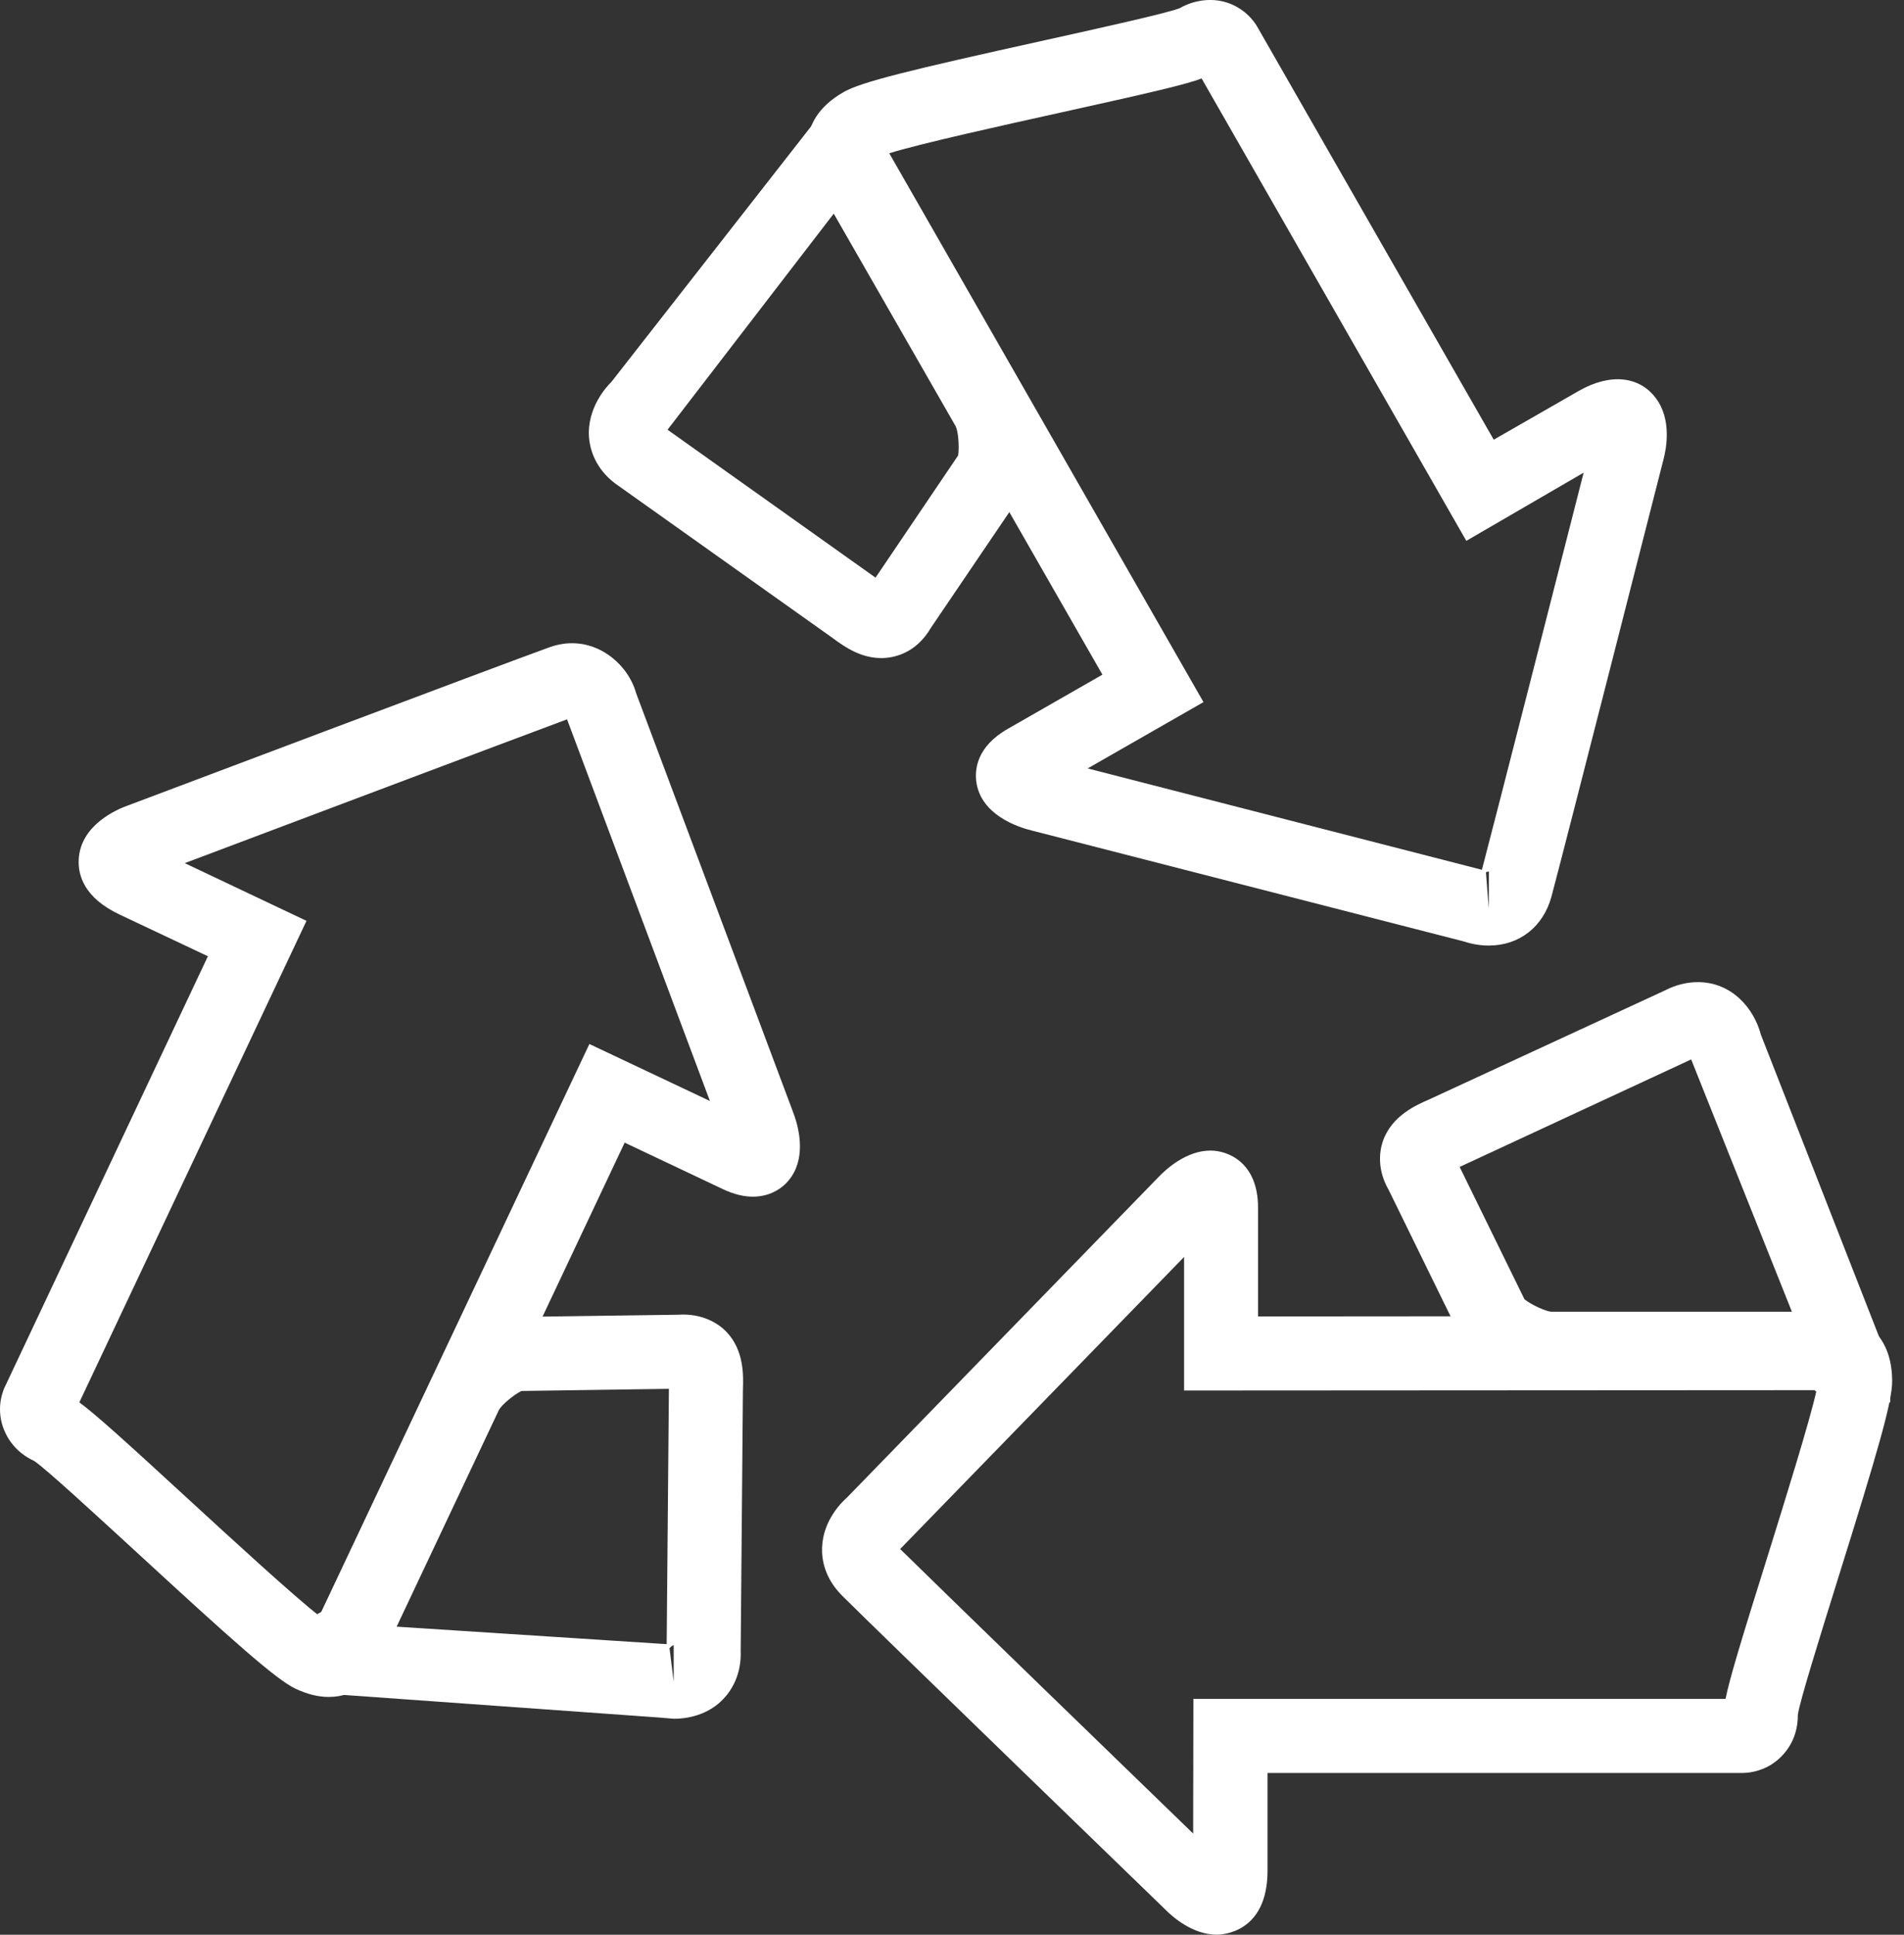 <svg fill="none" height="64" viewBox="0 0 63 64" width="63" xmlns="http://www.w3.org/2000/svg"><rect x="0" y="0" width="63" height="64" fill="#333333" stroke="none"/><g fill="#fff"><path d="m40.261 63.998c-.794 0-1.458-.583-1.704-.833 0 0-9.675-9.363-10.691-10.38-.579-.579-.681-1.192-.665-1.597.035-.924.684-1.525.813-1.639l10.284-10.577c.312-.333.977-.912 1.756-.912.583 0 1.572.396 1.572 1.885v3.602l19.149-.015c.916 0 1.833.667 1.833 2.157 0 .677-.449 2.243-1.814 6.6-.555 1.785-1.252 4.009-1.306 4.435.004.903-.516 1.4-.822 1.609-.418.284-.848.315-1.012.315h-15.714v3.234c-0 2.058-1.505 2.116-1.679 2.116zm-10.476-12.758c1.387 1.366 7.492 7.281 9.694 9.412l.008-4.454h17.609c.126-.644.497-1.868 1.365-4.637.579-1.857 1.42-4.548 1.647-5.576l-20.929.012v-4.418z"/><path d="m61.239 46.526c-.508 0-.864-.275-1.173-.518-.067-.053-.14-.116-.214-.167h-8.54c-.884 0-2.198-.63-2.808-1.348l-.168-.257-2.382-4.865c-.38-.657-.321-1.248-.2-1.613.29-.854 1.127-1.213 1.529-1.387l7.828-3.618c.325-.168.7-.265 1.068-.265 1.127 0 1.857.872 2.084 1.734l4.282 10.94v1.223zm-10.797-3.547c.222.179.692.396.887.412h7.962l-3.333-8.346-7.661 3.556z"/><path d="m49.265 31.279c-.406 0-.727-.103-.818-.134l-14.285-3.666c-.497-.12-1.704-.526-1.857-1.613-.055-.402.004-1.166 1.044-1.758l3.128-1.791-9.408-16.424c-.23-.309-.41-.768-.34-1.292.058-.435.309-1.055 1.181-1.553.587-.339 2.179-.726 6.663-1.717 1.815-.401 4.07-.901 4.466-1.062.281-.165.644-.27 1.004-.27.806 0 1.365.511 1.592.947l7.79 13.599 2.807-1.61c1.072-.615 2.022-.473 2.549.226.544.71.357 1.688.251 2.074 0 0-3.324 13.042-3.699 14.43-.275.998-1.065 1.613-2.069 1.613zm-.098-2.424.093 1.199.004-1.225c-.027 0-.062.009-.098.025zm-13.178-3.436 13.045 3.353c.497-1.896 2.62-10.21 3.366-13.137l-3.882 2.256-8.759-15.296c-.523.202-1.743.482-4.658 1.127-1.904.421-4.661 1.03-5.677 1.348l10.397 18.155z"/><path d="m29.157 21.768c-.637 0-1.154-.322-1.615-.669l-7.032-4.996c-.751-.493-.97-1.14-1.017-1.594-.095-1.008.594-1.737.735-1.873l7.004-8.96.282-.162.451-.039c.563 0 1.275.285 1.447 1.643.011.098.019.204.043.293l4.301 7.489c.447.764.551 2.22.222 3.112l-.132.265-3.039 4.482c-.504.87-1.251 1.01-1.65 1.01zm-7.069-7.553 6.882 4.893 2.733-4.042c.043-.266.008-.773-.079-.961l-4.037-7.038z"/><path d="m10.883 56.134c-.352 0-.716-.09-1.107-.274-.649-.309-2.089-1.599-5.213-4.474-1.373-1.26-3.077-2.831-3.438-3.062-.618-.283-.908-.771-1.028-1.122-.23-.674.011-1.237.095-1.392l6.687-14.178-2.925-1.381c-1.165-.551-1.377-1.293-1.349-1.821.058-1.141 1.262-1.658 1.631-1.787 0 0 12.599-4.751 13.948-5.233 1.392-.499 2.582.495 2.863 1.516l5.178 13.817c.195.495.454 1.462-.043 2.189-.285.416-.747.653-1.271.653-.305 0-.629-.08-.985-.246l-3.257-1.542-8.076 17.108c-.206.636-.816 1.228-1.708 1.228zm-8.258-9.745c.531.39 1.478 1.243 3.597 3.193 1.431 1.313 3.499 3.216 4.345 3.872l8.935-18.919 3.988 1.885-4.727-12.625c-1.733.643-9.764 3.669-12.65 4.757l4.028 1.909z"/><path d="m22.291 56.855-.457-.039-11.583-.83-.681-.322-.121-.861c-.019-.838.676-1.211 1.012-1.391.063-.031.126-.065.188-.102l3.653-7.736c.372-.8 1.502-1.723 2.416-1.968l.301-.041 5.412-.075c.818-.057 1.349.301 1.599.559.599.62.568 1.469.552 1.926l-.074 8.619c.032.798-.301 1.326-.586 1.619-.401.415-.979.642-1.632.642zm-.137-2.334.137 1.111v-1.215c-.048.017-.094.057-.137.104zm-9.03-.713 8.935.579.074-8.446-4.88.071c-.246.121-.637.443-.743.623z"/></g></svg>